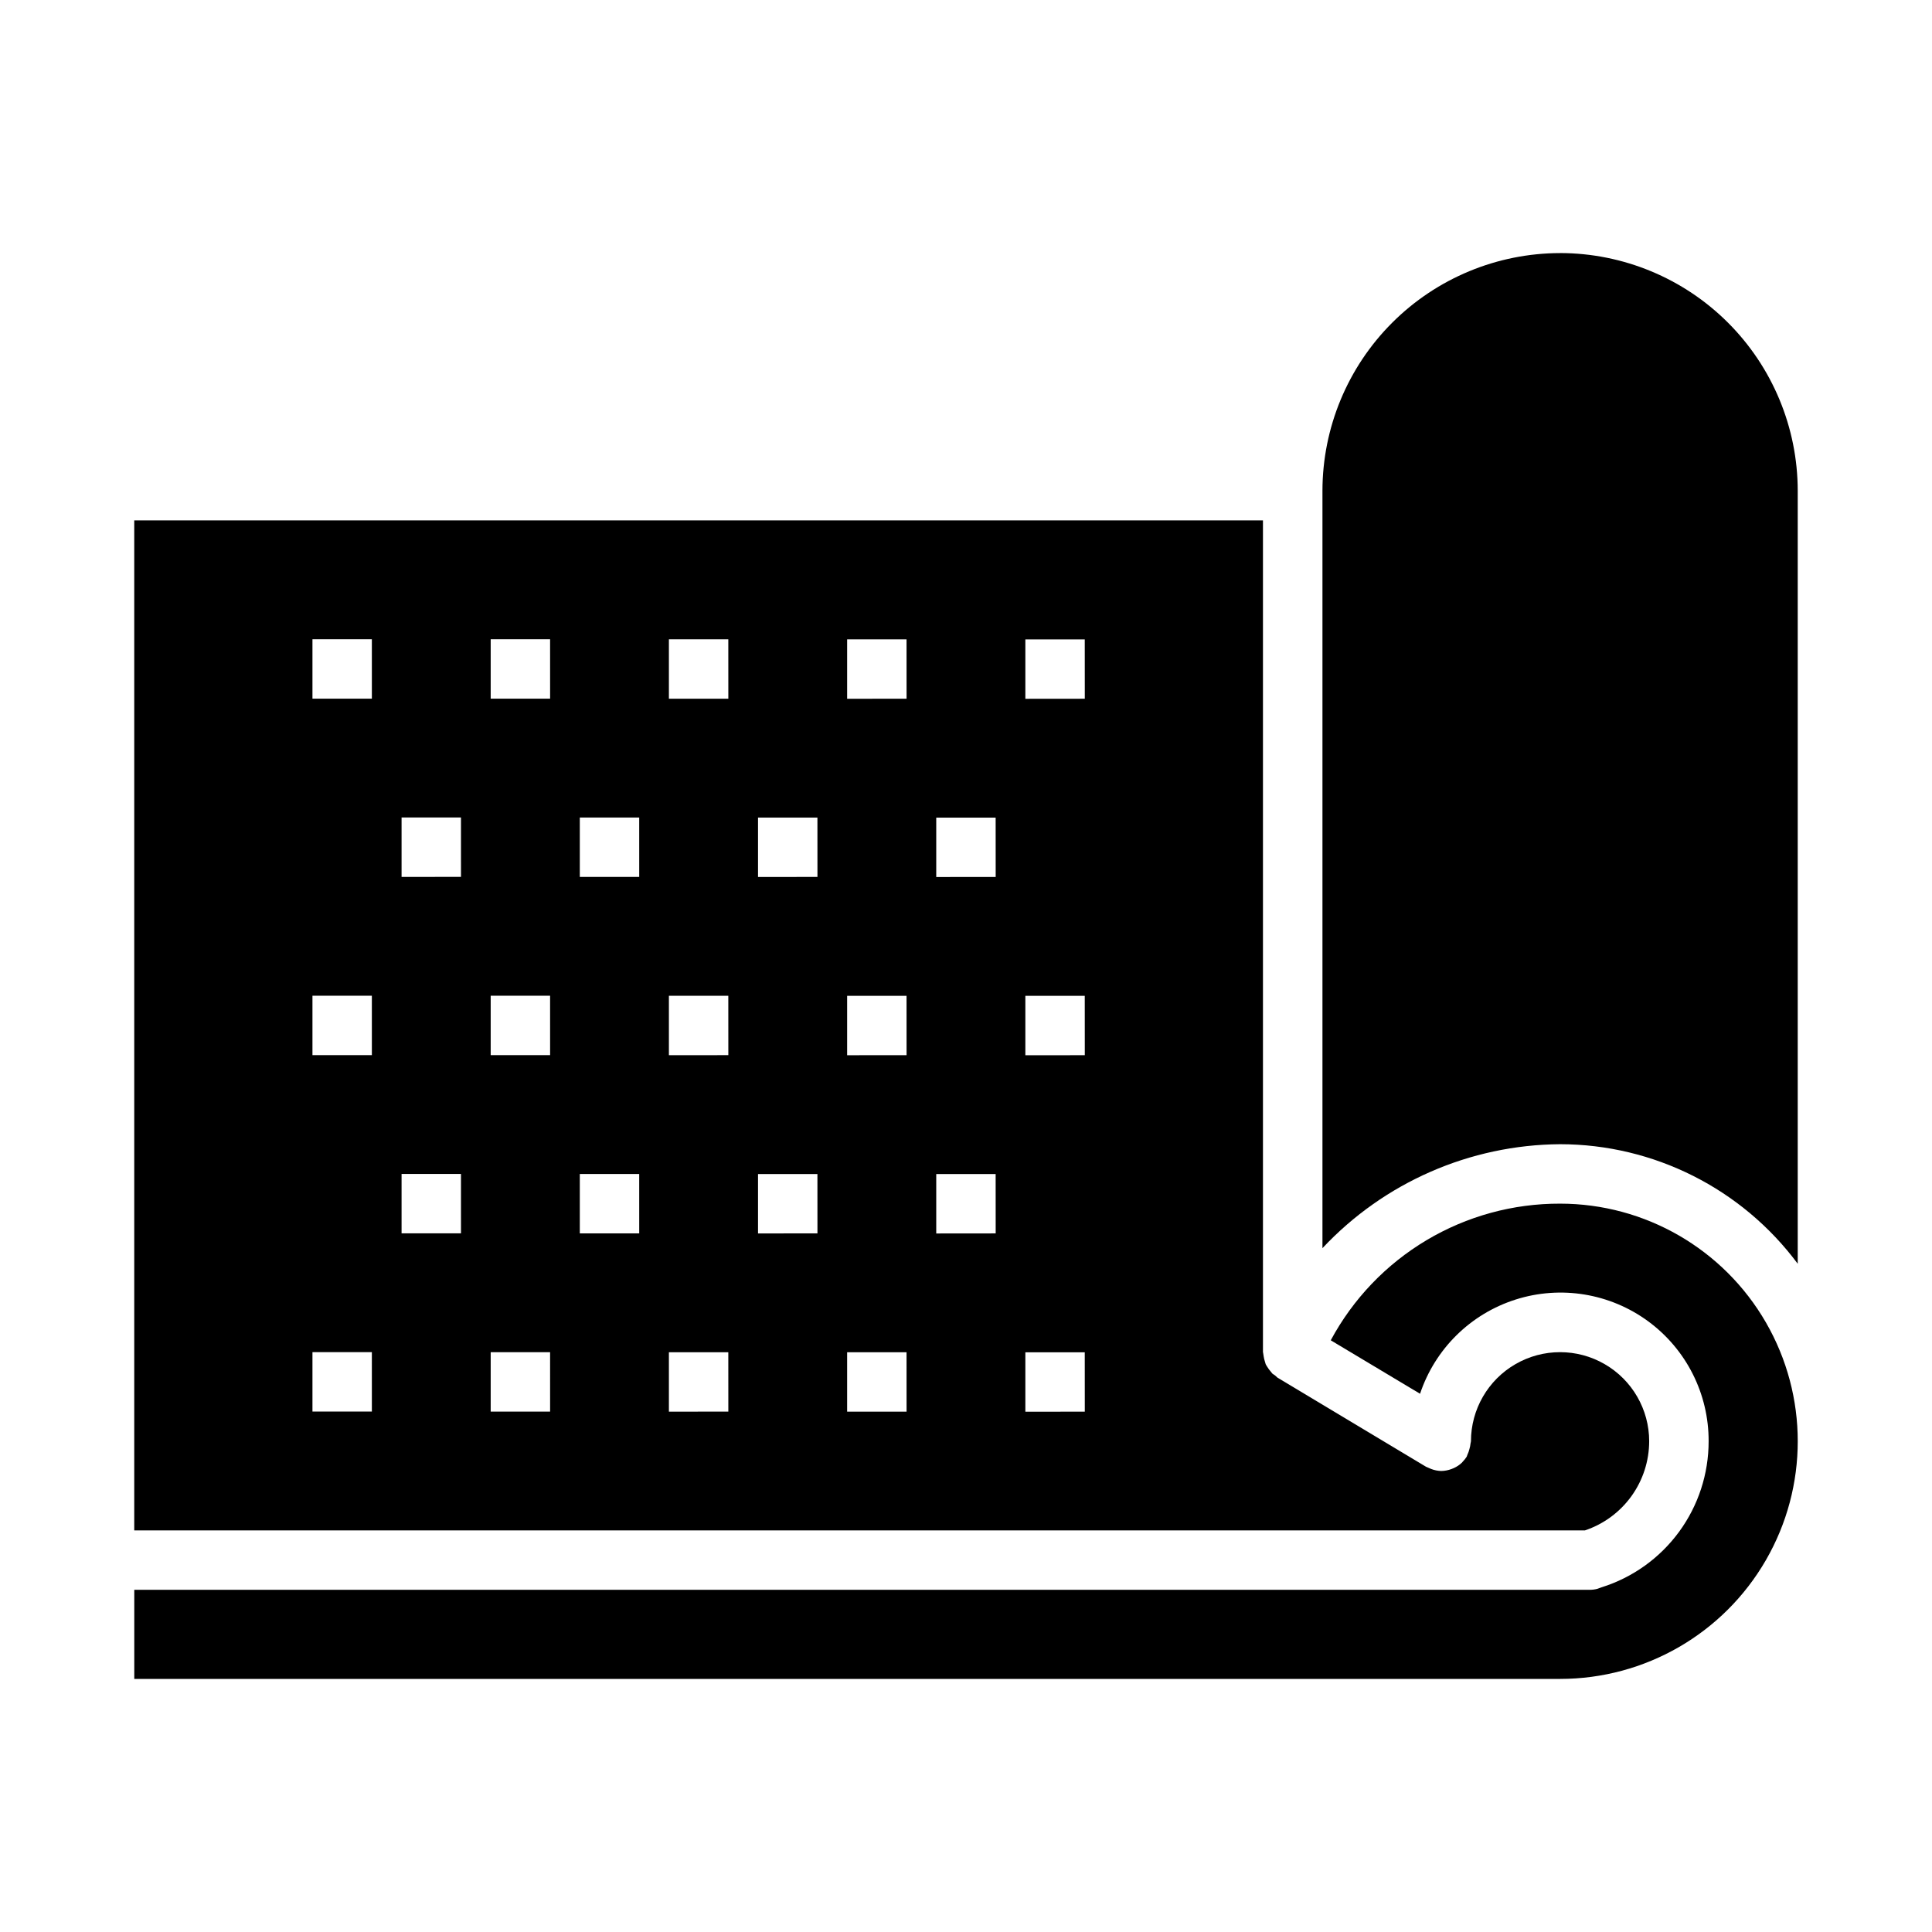 <?xml version="1.0" encoding="UTF-8"?>
<!-- Uploaded to: ICON Repo, www.iconrepo.com, Generator: ICON Repo Mixer Tools -->
<svg fill="#000000" width="800px" height="800px" version="1.1" viewBox="144 144 512 512" xmlns="http://www.w3.org/2000/svg">
 <g>
  <path d="m581.05 525.95c0-8.434-4.5-16.23-11.809-20.449-7.305-4.219-16.309-4.219-23.613 0-7.309 4.219-11.809 12.016-11.809 20.449 0 0.188-0.094 0.348-0.102 0.527h-0.004c-0.051 0.535-0.156 1.062-0.312 1.574-0.121 0.512-0.301 1.004-0.527 1.473-0.051 0.176-0.109 0.348-0.184 0.512-0.301 0.48-0.656 0.922-1.055 1.324-0.062 0.07-0.109 0.156-0.172 0.219-0.645 0.621-1.395 1.125-2.211 1.488-0.191 0.094-0.391 0.172-0.59 0.238-0.871 0.328-1.789 0.504-2.719 0.52-0.922-0.023-1.832-0.207-2.691-0.543-0.242-0.094-0.465-0.188-0.691-0.301-0.227-0.082-0.445-0.176-0.66-0.285l-39.359-23.617-0.004 0.004c-0.203-0.164-0.395-0.34-0.574-0.527-0.273-0.168-0.535-0.352-0.785-0.551-0.176-0.199-0.344-0.406-0.496-0.625-0.297-0.328-0.559-0.688-0.789-1.07-0.148-0.262-0.348-0.48-0.473-0.789v0.004c-0.086-0.242-0.16-0.488-0.219-0.742-0.141-0.422-0.242-0.855-0.309-1.297-0.066-0.312-0.117-0.633-0.148-0.953 0-0.078-0.047-0.148-0.047-0.227v-220.39h-299.12v267.65h384.46c4.953-1.66 9.258-4.832 12.309-9.07 3.051-4.234 4.699-9.324 4.703-14.547zm-338.5-7.871h-15.746v-15.742h15.742zm0-94.465h-15.746v-15.742h15.742zm0-94.465h-15.746v-15.742h15.742zm23.617 141.7-15.746 0.004v-15.746h15.742zm0-94.465-15.746 0.004v-15.746h15.742zm23.617 141.7-15.746 0.004v-15.742h15.742zm0-94.465-15.746 0.004v-15.742h15.742zm0-94.465-15.746 0.004v-15.742h15.742zm23.617 141.7-15.746 0.008v-15.746h15.742zm0-94.465-15.746 0.008v-15.746h15.742zm23.617 141.7-15.75 0.008v-15.742h15.742zm0-94.465-15.75 0.008v-15.742h15.742zm0-94.465-15.75 0.008v-15.742h15.742zm23.617 141.7-15.75 0.012v-15.746h15.742zm0-94.465-15.75 0.012v-15.746h15.742zm23.617 141.7-15.75 0.012v-15.742h15.742zm0-94.465-15.75 0.012v-15.742h15.742zm0-94.465-15.75 0.012v-15.742h15.742zm23.617 141.7-15.754 0.016v-15.746h15.742zm0-94.465-15.754 0.016v-15.746h15.742zm23.617 141.7-15.754 0.016v-15.742h15.742zm0-94.465-15.754 0.016v-15.742h15.742zm0-94.465-15.754 0.016v-15.742h15.742z"/>
  <path d="m557.44 462.98c-12.461-0.039-24.695 3.309-35.402 9.688-10.707 6.379-19.477 15.547-25.375 26.523l23.664 14.168c3.973-11.898 13.395-21.18 25.352-24.973 11.957-3.797 25.008-1.645 35.117 5.781 10.109 7.43 16.055 19.242 16.008 31.785 0.008 8.629-2.734 17.031-7.832 23.992-5.094 6.957-12.281 12.109-20.508 14.699l-0.219 0.078c-0.324 0.094-0.621 0.25-0.953 0.34h-0.004c-0.645 0.172-1.309 0.254-1.973 0.254h-385.73v23.617l377.86-0.004c22.5 0 43.289-12 54.539-31.488 11.25-19.484 11.25-43.488 0-62.977-11.25-19.484-32.039-31.484-54.539-31.484z"/>
  <path d="m557.44 211.07c-16.695 0.02-32.703 6.66-44.508 18.465-11.809 11.809-18.449 27.812-18.469 44.512v200.73c16.328-17.426 39.098-27.387 62.977-27.551 24.82 0.023 48.168 11.77 62.977 31.684v-204.87c-0.02-16.699-6.66-32.703-18.465-44.512-11.805-11.805-27.812-18.445-44.512-18.465z"/>
 </g>
</svg>